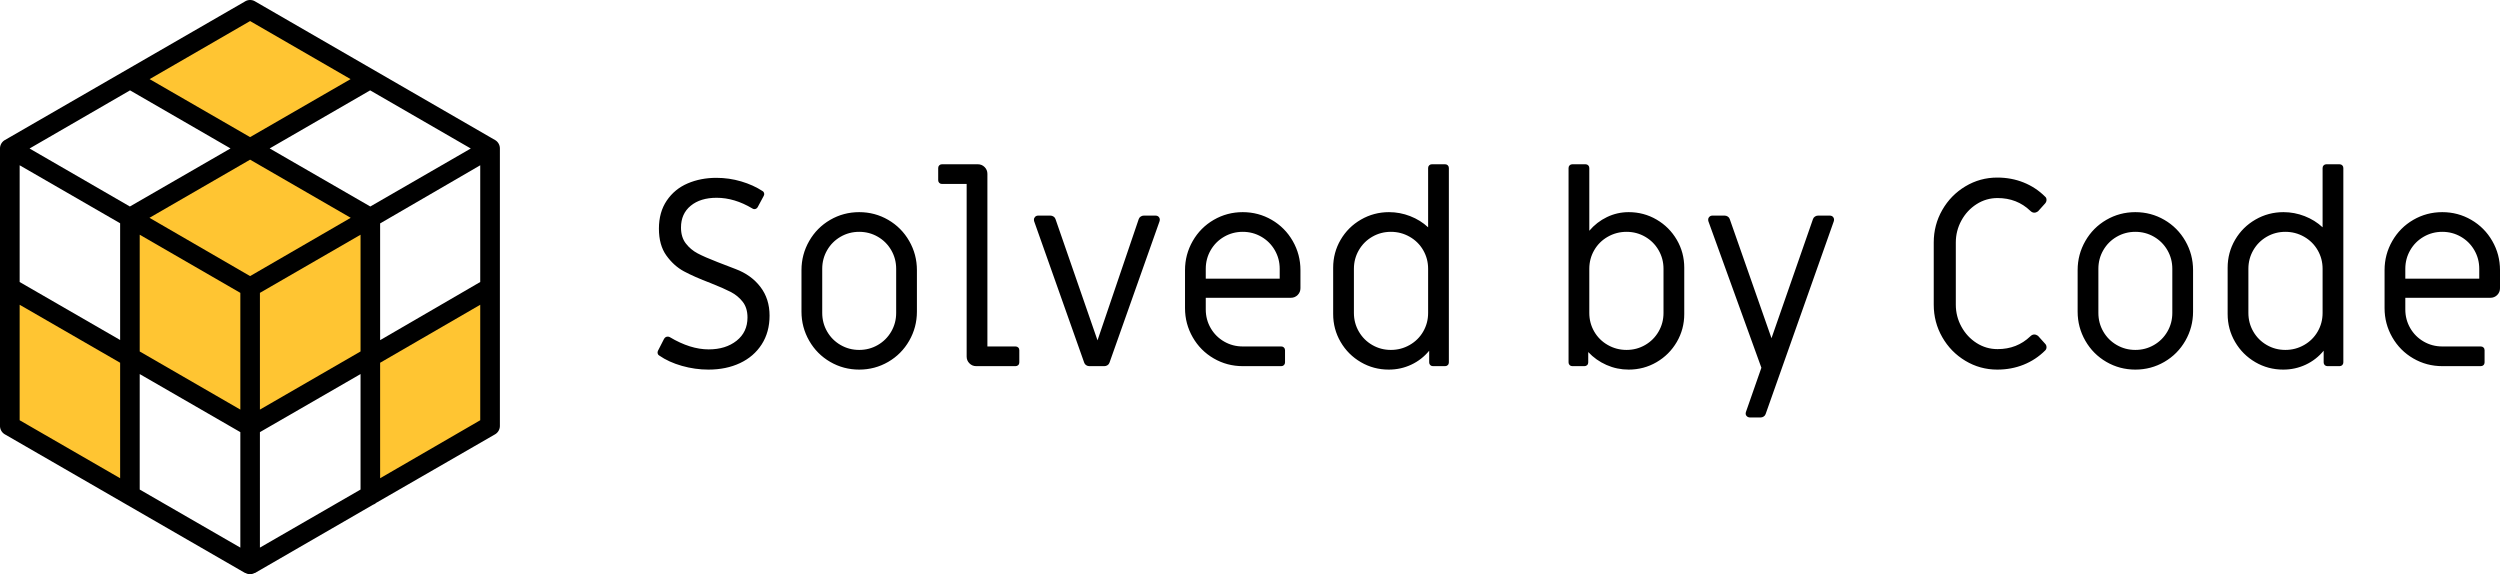 <svg id="SvgjsSvg1001" width="338.377" height="77.719" xmlns="http://www.w3.org/2000/svg" version="1.1" xmlns:xlink="http://www.w3.org/1999/xlink" xmlns:svgjs="http://svgjs.com/svgjs" viewBox="68.311 105.63 338.377 77.719"><defs id="SvgjsDefs1002"></defs><rect id="SvgjsRect1008" width="338.377" height="77.719" fill="transparent" x="68.311" y="105.63"></rect><g id="SvgjsG1013" transform="matrix(1,0,0,1,157.311,127.864)"><path id="SvgjsPath1014" d="M6.881 27.792Q5.081 27.792 3.299 27.288Q1.517 26.784 0.221 25.884Q0.077 25.812 0.023 25.632Q-0.031 25.452 0.041 25.272L0.869 23.652Q1.049 23.328 1.373 23.328Q1.553 23.328 1.661 23.4Q4.433 25.056 6.917 25.056Q9.221 25.056 10.697 23.886Q12.173 22.716 12.173 20.736Q12.173 19.44 11.525 18.612Q10.877 17.784 9.905 17.28Q8.933 16.776 7.205 16.092Q4.937 15.228 3.569 14.49Q2.201 13.752 1.193 12.348Q0.185 10.944 0.185 8.712Q0.185 6.48 1.247 4.914Q2.309 3.348 4.073 2.592Q5.837 1.836 7.961 1.836Q9.689 1.836 11.327 2.322Q12.965 2.808 14.225 3.636Q14.369 3.708 14.423 3.906Q14.477 4.104 14.369 4.284L13.577 5.76Q13.469 5.976 13.253 6.048Q13.037 6.12 12.821 5.976Q10.409 4.536 7.997 4.536Q5.801 4.536 4.487 5.616Q3.173 6.696 3.173 8.568Q3.173 9.864 3.821 10.71Q4.469 11.556 5.423 12.06Q6.377 12.564 8.141 13.248Q8.465 13.392 10.571 14.184Q12.677 14.976 13.919 16.596Q15.161 18.216 15.161 20.484Q15.161 22.716 14.099 24.372Q13.037 26.028 11.165 26.91Q9.293 27.792 6.881 27.792ZM27.293 27.792Q25.169 27.792 23.369 26.748Q21.569 25.704 20.525 23.886Q19.481 22.068 19.481 19.944L19.481 14.328Q19.481 12.204 20.525 10.386Q21.569 8.568 23.369 7.524Q25.169 6.48 27.293 6.48Q29.417 6.48 31.217 7.524Q33.017 8.568 34.061 10.386Q35.105 12.204 35.105 14.328L35.105 19.944Q35.105 22.068 34.061 23.886Q33.017 25.704 31.217 26.748Q29.417 27.792 27.293 27.792ZM27.293 25.128Q28.661 25.128 29.813 24.462Q30.965 23.796 31.631 22.644Q32.297 21.492 32.297 20.124L32.297 14.148Q32.297 12.78 31.631 11.628Q30.965 10.476 29.813 9.81Q28.661 9.144 27.293 9.144Q25.925 9.144 24.773 9.81Q23.621 10.476 22.955 11.628Q22.289 12.78 22.289 14.148L22.289 20.124Q22.289 21.492 22.955 22.644Q23.621 23.796 24.773 24.462Q25.925 25.128 27.293 25.128ZM43.133 27.324Q42.593 27.324 42.215 26.946Q41.837 26.568 41.837 26.028L41.837 2.664L38.489 2.664Q38.273 2.664 38.129 2.52Q37.985 2.376 37.985 2.16L37.985 0.504Q37.985 0.288 38.129 0.144Q38.273 -5.950927750575374e-7 38.489 -5.950927750575374e-7L43.349 -5.950927750575374e-7Q43.889 -5.950927750575374e-7 44.267 0.378Q44.645 0.756 44.645 1.296L44.645 24.66L48.461 24.66Q48.677 24.66 48.821 24.804Q48.965 24.948 48.965 25.164L48.965 26.82Q48.965 27.036 48.821 27.18Q48.677 27.324 48.461 27.324L43.133 27.324ZM58.433 27.324Q58.217 27.324 58.019 27.198Q57.821 27.072 57.749 26.856L50.981 7.74Q50.945 7.668 50.945 7.488Q50.945 7.272 51.107 7.11Q51.269 6.948 51.521 6.948L53.177 6.948Q53.393 6.948 53.591 7.074Q53.789 7.2 53.861 7.416L59.549 23.832L65.129 7.416Q65.201 7.2 65.399 7.074Q65.597 6.948 65.813 6.948L67.397 6.948Q67.721 6.948 67.883 7.182Q68.045 7.416 67.937 7.74L61.169 26.856Q61.097 27.072 60.899 27.198Q60.701 27.324 60.485 27.324L58.433 27.324ZM79.205 27.324Q77.081 27.324 75.281 26.28Q73.481 25.236 72.437 23.418Q71.393 21.6 71.393 19.476L71.393 14.328Q71.393 12.204 72.437 10.386Q73.481 8.568 75.281 7.524Q77.081 6.48 79.205 6.48Q81.329 6.48 83.129 7.524Q84.929 8.568 85.973 10.386Q87.017 12.204 87.017 14.328L87.017 16.776Q87.017 17.316 86.639 17.694Q86.261 18.072 85.721 18.072L74.201 18.072L74.201 19.656Q74.201 21.024 74.867 22.176Q75.533 23.328 76.685 23.994Q77.837 24.66 79.205 24.66L84.425 24.66Q84.641 24.66 84.785 24.804Q84.929 24.948 84.929 25.164L84.929 26.82Q84.929 27.036 84.785 27.18Q84.641 27.324 84.425 27.324L79.205 27.324ZM74.201 15.48L84.209 15.48L84.209 14.148Q84.209 12.78 83.543 11.628Q82.877 10.476 81.725 9.81Q80.573 9.144 79.205 9.144Q77.837 9.144 76.685 9.81Q75.533 10.476 74.867 11.628Q74.201 12.78 74.201 14.148L74.201 15.48ZM98.969 27.792Q96.917 27.792 95.189 26.784Q93.461 25.776 92.453 24.048Q91.445 22.32 91.445 20.268L91.445 14.004Q91.445 11.952 92.453 10.224Q93.461 8.496 95.207 7.488Q96.953 6.48 99.005 6.48Q100.481 6.48 101.867 7.02Q103.253 7.56 104.297 8.532L104.297 0.504Q104.297 0.288 104.441 0.144Q104.585 -5.950927750575374e-7 104.801 -5.950927750575374e-7L106.601 -5.950927750575374e-7Q106.817 -5.950927750575374e-7 106.961 0.144Q107.105 0.288 107.105 0.504L107.105 26.82Q107.105 27.036 106.961 27.18Q106.817 27.324 106.601 27.324L104.945 27.324Q104.729 27.324 104.585 27.18Q104.441 27.036 104.441 26.82L104.441 25.236Q103.433 26.46 102.011 27.126Q100.589 27.792 98.969 27.792ZM99.257 25.128Q100.625 25.128 101.795 24.462Q102.965 23.796 103.631 22.644Q104.297 21.492 104.297 20.124L104.297 14.148Q104.297 12.78 103.631 11.628Q102.965 10.476 101.795 9.81Q100.625 9.144 99.257 9.144Q97.889 9.144 96.737 9.81Q95.585 10.476 94.919 11.628Q94.253 12.78 94.253 14.148L94.253 20.124Q94.253 21.492 94.919 22.644Q95.585 23.796 96.737 24.462Q97.889 25.128 99.257 25.128ZM131.441 27.792Q129.857 27.792 128.435 27.162Q127.013 26.532 125.969 25.416L125.969 26.82Q125.969 27.036 125.825 27.18Q125.681 27.324 125.465 27.324L123.809 27.324Q123.593 27.324 123.449 27.18Q123.305 27.036 123.305 26.82L123.305 0.504Q123.305 0.288 123.449 0.144Q123.593 -5.950927750575374e-7 123.809 -5.950927750575374e-7L125.609 -5.950927750575374e-7Q125.825 -5.950927750575374e-7 125.969 0.144Q126.113 0.288 126.113 0.504L126.113 9Q127.121 7.812 128.507 7.146Q129.893 6.48 131.441 6.48Q133.493 6.48 135.221 7.488Q136.949 8.496 137.957 10.224Q138.965 11.952 138.965 14.004L138.965 20.268Q138.965 22.32 137.957 24.048Q136.949 25.776 135.221 26.784Q133.493 27.792 131.441 27.792ZM131.153 25.128Q132.521 25.128 133.673 24.462Q134.825 23.796 135.491 22.644Q136.157 21.492 136.157 20.124L136.157 14.148Q136.157 12.78 135.491 11.628Q134.825 10.476 133.673 9.81Q132.521 9.144 131.153 9.144Q129.785 9.144 128.615 9.81Q127.445 10.476 126.779 11.628Q126.113 12.78 126.113 14.148L126.113 20.124Q126.113 21.492 126.779 22.644Q127.445 23.796 128.615 24.462Q129.785 25.128 131.153 25.128ZM147.893 34.272Q147.569 34.272 147.389 34.056Q147.209 33.84 147.317 33.516L149.405 27.54L142.241 7.74Q142.205 7.668 142.205 7.488Q142.205 7.272 142.367 7.11Q142.529 6.948 142.781 6.948L144.437 6.948Q144.653 6.948 144.851 7.074Q145.049 7.2 145.121 7.416L150.773 23.544L156.389 7.416Q156.461 7.2 156.659 7.074Q156.857 6.948 157.073 6.948L158.657 6.948Q158.981 6.948 159.143 7.182Q159.305 7.416 159.197 7.74L149.981 33.804Q149.909 34.02 149.711 34.146Q149.513 34.272 149.297 34.272L147.893 34.272ZM181.337 27.792Q178.997 27.792 177.017 26.604Q175.037 25.416 173.885 23.4Q172.733 21.384 172.733 19.008L172.733 10.584Q172.733 8.208 173.885 6.192Q175.037 4.176 177.017 2.988Q178.997 1.8 181.337 1.8Q183.245 1.8 184.901 2.466Q186.557 3.132 187.817 4.392Q187.997 4.536 187.997 4.824Q187.997 5.076 187.817 5.292Q187.061 6.156 186.845 6.372Q186.593 6.552 186.341 6.552Q186.053 6.552 185.801 6.3Q184.001 4.572 181.373 4.572Q179.825 4.572 178.529 5.4Q177.233 6.228 176.477 7.614Q175.721 9 175.721 10.584L175.721 19.008Q175.721 20.592 176.477 21.978Q177.233 23.364 178.529 24.192Q179.825 25.02 181.373 25.02Q184.001 25.02 185.801 23.292Q186.053 23.04 186.341 23.04Q186.593 23.04 186.845 23.22Q187.061 23.436 187.817 24.3Q187.997 24.48 187.997 24.768Q187.997 25.02 187.817 25.2Q186.557 26.46 184.901 27.126Q183.245 27.792 181.337 27.792ZM200.021 27.792Q197.897 27.792 196.097 26.748Q194.297 25.704 193.253 23.886Q192.209 22.068 192.209 19.944L192.209 14.328Q192.209 12.204 193.253 10.386Q194.297 8.568 196.097 7.524Q197.897 6.48 200.021 6.48Q202.145 6.48 203.945 7.524Q205.745 8.568 206.789 10.386Q207.833 12.204 207.833 14.328L207.833 19.944Q207.833 22.068 206.789 23.886Q205.745 25.704 203.945 26.748Q202.145 27.792 200.021 27.792ZM200.021 25.128Q201.389 25.128 202.541 24.462Q203.693 23.796 204.359 22.644Q205.025 21.492 205.025 20.124L205.025 14.148Q205.025 12.78 204.359 11.628Q203.693 10.476 202.541 9.81Q201.389 9.144 200.021 9.144Q198.653 9.144 197.501 9.81Q196.349 10.476 195.683 11.628Q195.017 12.78 195.017 14.148L195.017 20.124Q195.017 21.492 195.683 22.644Q196.349 23.796 197.501 24.462Q198.653 25.128 200.021 25.128ZM220.037 27.792Q217.985 27.792 216.257 26.784Q214.529 25.776 213.521 24.048Q212.513 22.32 212.513 20.268L212.513 14.004Q212.513 11.952 213.521 10.224Q214.529 8.496 216.275 7.488Q218.021 6.48 220.073 6.48Q221.549 6.48 222.935 7.02Q224.321 7.56 225.365 8.532L225.365 0.504Q225.365 0.288 225.509 0.144Q225.653 -5.950927750575374e-7 225.869 -5.950927750575374e-7L227.669 -5.950927750575374e-7Q227.885 -5.950927750575374e-7 228.029 0.144Q228.173 0.288 228.173 0.504L228.173 26.82Q228.173 27.036 228.029 27.18Q227.885 27.324 227.669 27.324L226.013 27.324Q225.797 27.324 225.653 27.18Q225.509 27.036 225.509 26.82L225.509 25.236Q224.501 26.46 223.079 27.126Q221.657 27.792 220.037 27.792ZM220.325 25.128Q221.693 25.128 222.863 24.462Q224.033 23.796 224.699 22.644Q225.365 21.492 225.365 20.124L225.365 14.148Q225.365 12.78 224.699 11.628Q224.033 10.476 222.863 9.81Q221.693 9.144 220.325 9.144Q218.957 9.144 217.805 9.81Q216.653 10.476 215.987 11.628Q215.321 12.78 215.321 14.148L215.321 20.124Q215.321 21.492 215.987 22.644Q216.653 23.796 217.805 24.462Q218.957 25.128 220.325 25.128ZM241.565 27.324Q239.441 27.324 237.641 26.28Q235.841 25.236 234.797 23.418Q233.753 21.6 233.753 19.476L233.753 14.328Q233.753 12.204 234.797 10.386Q235.841 8.568 237.641 7.524Q239.441 6.48 241.565 6.48Q243.689 6.48 245.489 7.524Q247.289 8.568 248.333 10.386Q249.377 12.204 249.377 14.328L249.377 16.776Q249.377 17.316 248.999 17.694Q248.621 18.072 248.081 18.072L236.561 18.072L236.561 19.656Q236.561 21.024 237.227 22.176Q237.893 23.328 239.045 23.994Q240.197 24.66 241.565 24.66L246.785 24.66Q247.001 24.66 247.145 24.804Q247.289 24.948 247.289 25.164L247.289 26.82Q247.289 27.036 247.145 27.18Q247.001 27.324 246.785 27.324L241.565 27.324ZM236.561 15.48L246.569 15.48L246.569 14.148Q246.569 12.78 245.903 11.628Q245.237 10.476 244.085 9.81Q242.933 9.144 241.565 9.144Q240.197 9.144 239.045 9.81Q237.893 10.476 237.227 11.628Q236.561 12.78 236.561 14.148L236.561 15.48Z " fill="#000000"></path></g><g id="SvgjsG1015" transform="matrix(1,0,0,1,27.311,62)"><title>0381_gaming_cube_verti</title><path id="color_2" d="M42.34,82.59,58.58,92v18.69l-16.24-9.38ZM91.12,92v18.69l16.25-9.38V82.58Zm0-18.84L74.85,63.73,58.58,73.12V92l16.25,9.38L91.12,92Zm0-18.78L74.85,45,58.6,54.34l16.25,9.38Z" fill="#ffc532"></path><path id="color_1" d="M108,62.58,75.51,43.81a1.3,1.3,0,0,0-1.32,0L41.67,62.58A1.32,1.32,0,0,0,41,63.73v37.54a1.32,1.32,0,0,0,.66,1.15l32.52,18.77.06,0a1.21,1.21,0,0,0,1.2,0l.06,0,16-9.25a1.27,1.27,0,0,0,.42-.25L108,102.42a1.32,1.32,0,0,0,.66-1.15V63.73A1.32,1.32,0,0,0,108,62.58ZM43.66,66l13.6,7.85v15.8l-13.6-7.85ZM58.6,55.86l13.6,7.86L58.58,71.58,45,63.73Zm46.12,7.87-13.6,7.85L77.5,63.72l13.6-7.86ZM88.47,73.11,74.85,81,61.23,73.11l13.62-7.87ZM59.91,75.4l13.62,7.87v15.8L59.91,91.2Zm13.62,26.72v15.63l-13.62-7.86V94.26Zm2.65,0L89.8,94.26v15.63l-13.62,7.86Zm0-3.05V83.27L89.8,75.4V91.2Zm16.27-25.2L106,66v15.8L92.45,89.67Zm-4-19.53-13.6,7.85-13.6-7.85,13.6-7.86ZM43.66,84.88l13.6,7.85v15.63l-13.6-7.85Zm48.79,23.48V92.73L106,84.88v15.63Z" fill="#000000"></path></g></svg>
